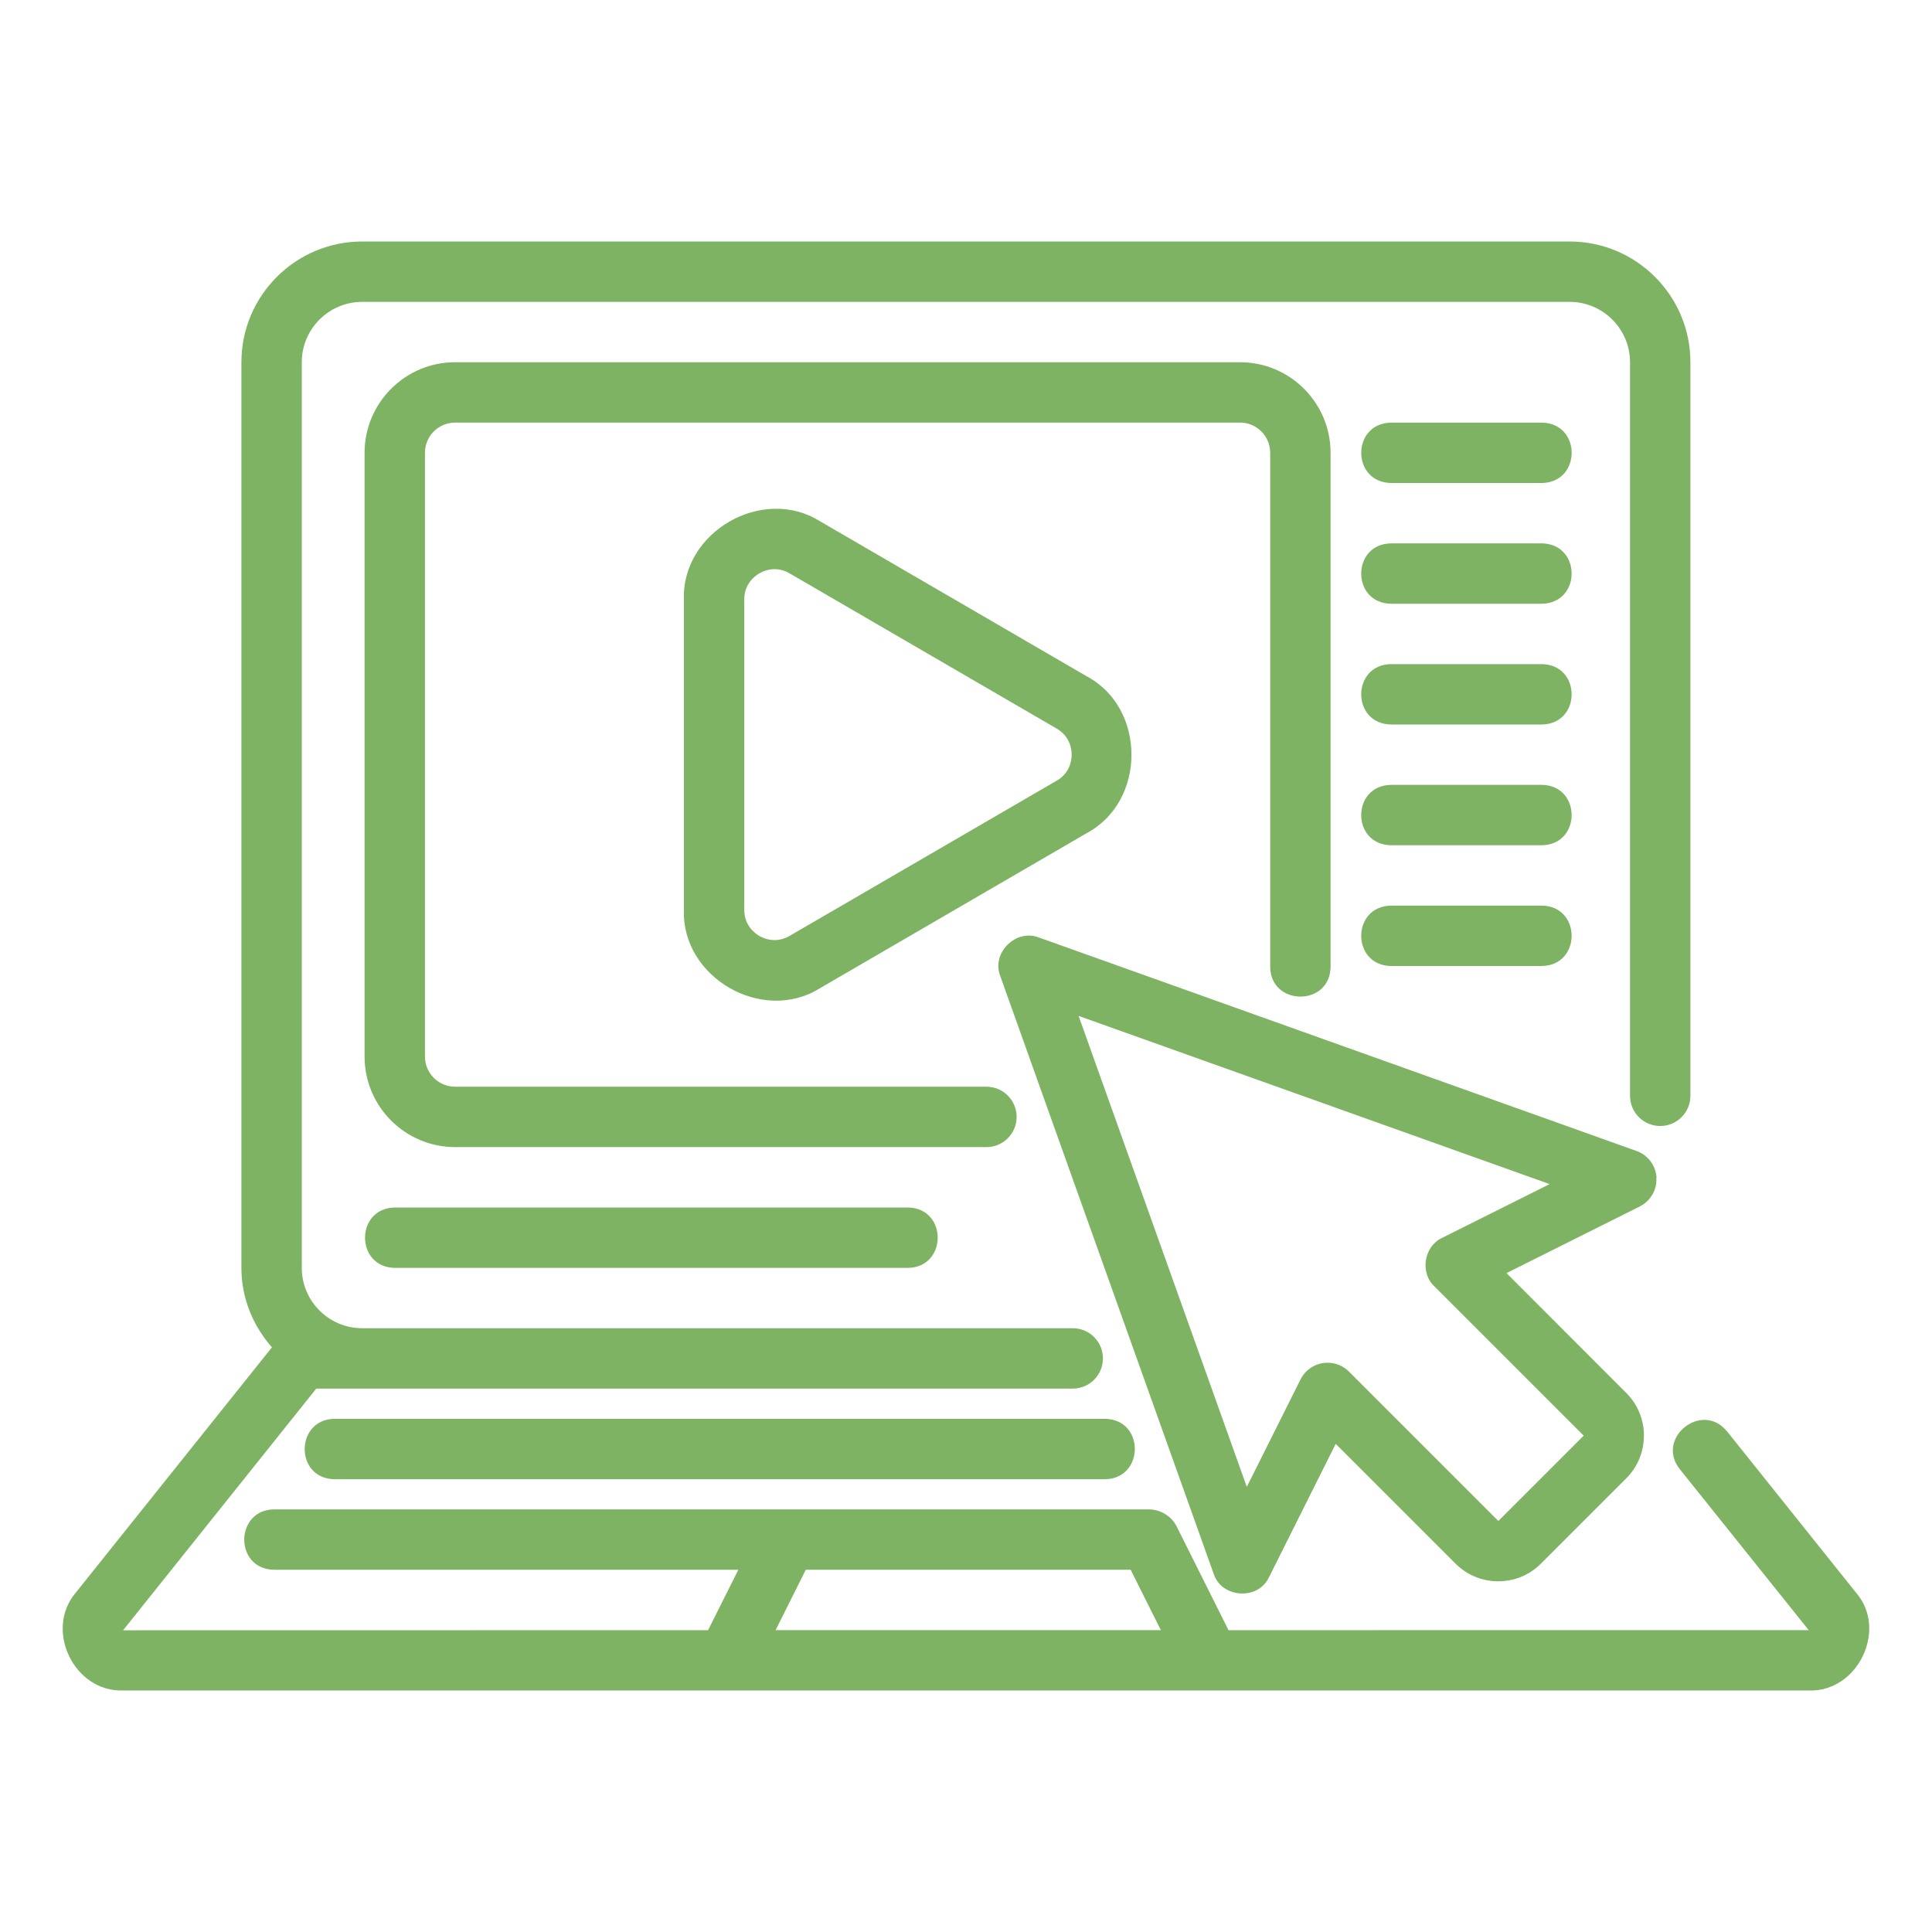 <?xml version="1.0" encoding="UTF-8"?> <svg xmlns="http://www.w3.org/2000/svg" width="64" height="64" viewBox="0 0 64 64" fill="none"><g id="noun-video-editing-7209106 1"><path id="Vector" d="M33.677 36.999C33.677 36.447 33.23 35.999 32.677 35.999H15.077C14.525 35.999 14.077 35.552 14.077 34.999V14.999C14.077 14.447 14.525 13.999 15.077 13.999H41.077C41.63 13.999 42.077 14.447 42.077 14.999V32.029C42.09 33.337 44.06 33.347 44.077 32.029V14.999C44.077 13.345 42.732 11.999 41.077 11.999H15.077C13.422 11.999 12.077 13.345 12.077 14.999V34.999C12.077 36.654 13.422 37.999 15.077 37.999H32.677C33.23 37.999 33.677 37.552 33.677 36.999Z" fill="#7DB362"></path><path id="Vector_2" d="M27.163 17.267C25.262 16.075 22.578 17.617 22.655 19.862V30.14C22.578 32.383 25.26 33.928 27.163 32.735L36.005 27.595C37.972 26.54 37.975 23.462 36.005 22.407L27.163 17.267V17.267ZM35.002 25.862L26.158 31.002C25.703 31.265 25.305 31.092 25.155 31.005C25.005 30.917 24.655 30.66 24.655 30.137V19.859C24.655 19.337 25.005 19.079 25.155 18.992C25.248 18.939 25.43 18.854 25.66 18.854C25.81 18.854 25.98 18.889 26.158 18.994L35.002 24.134C35.453 24.394 35.5 24.827 35.5 24.999C35.5 25.172 35.453 25.602 35.002 25.864L35.002 25.862Z" fill="#7DB362"></path><path id="Vector_3" d="M57.206 47.415C56.383 46.397 54.831 47.637 55.643 48.665L59.916 54L40.696 54.002L38.971 50.552C38.801 50.222 38.446 50.01 38.076 50H9.076C7.776 50.017 7.751 51.977 9.076 52H24.459L23.456 54.002L4.077 54.005L10.477 45.999H35.536C36.089 45.999 36.536 45.552 36.536 44.999C36.536 44.447 36.089 43.999 35.536 43.999H11.997C10.894 43.999 9.997 43.102 9.997 41.999V11.999C9.997 10.897 10.894 10 11.997 10H51.997C53.099 10 53.997 10.897 53.997 11.999V36.3C53.997 36.852 54.444 37.3 54.997 37.3C55.549 37.3 55.997 36.852 55.997 36.3V11.999C55.997 9.794 54.202 8 51.997 8H11.997C9.792 8 7.997 9.794 7.997 11.999V41.999C7.997 43.012 8.387 43.927 9.009 44.632L2.514 52.754C1.457 53.987 2.452 56.057 4.077 55.999H59.917C61.539 56.062 62.549 53.977 61.479 52.754L57.209 47.414L57.206 47.415ZM25.693 54L26.693 52H37.455L38.455 54H25.693Z" fill="#7DB362"></path><path id="Vector_4" d="M11.078 47.001C9.773 47.02 9.758 48.978 11.078 49.001H36.608C37.913 48.98 37.928 47.023 36.608 47.001H11.078Z" fill="#7DB362"></path><path id="Vector_5" d="M51.078 16C52.391 15.977 52.393 14.023 51.078 14H46.078C44.766 14.023 44.763 15.977 46.078 16H51.078Z" fill="#7DB362"></path><path id="Vector_6" d="M46.077 20H51.077C52.39 19.977 52.392 18.023 51.077 18H46.077C44.765 18.023 44.762 19.977 46.077 20Z" fill="#7DB362"></path><path id="Vector_7" d="M46.077 24H51.077C52.39 23.977 52.392 22.023 51.077 22H46.077C44.765 22.023 44.762 23.977 46.077 24Z" fill="#7DB362"></path><path id="Vector_8" d="M46.077 28H51.077C52.39 27.977 52.392 26.023 51.077 26H46.077C44.765 26.023 44.762 27.977 46.077 28Z" fill="#7DB362"></path><path id="Vector_9" d="M46.077 32H51.077C52.39 31.977 52.392 30.023 51.077 30H46.077C44.765 30.023 44.762 31.977 46.077 32Z" fill="#7DB362"></path><path id="Vector_10" d="M13.078 40C11.768 40.02 11.761 41.977 13.078 42H30.078C31.387 41.98 31.395 40.023 30.078 40H13.078Z" fill="#7DB362"></path><path id="Vector_11" d="M54.875 39.01C54.85 38.61 54.59 38.263 54.213 38.128L34.412 31.055C33.655 30.758 32.832 31.57 33.135 32.333L40.204 52.133C40.464 52.943 41.682 53.023 42.039 52.243L44.247 47.828L48.217 51.798C48.997 52.578 50.267 52.578 51.044 51.798L53.872 48.971C54.652 48.191 54.652 46.921 53.872 46.143L49.904 42.173L54.319 39.966C54.677 39.786 54.895 39.411 54.869 39.011L54.875 39.01ZM47.772 41.005C47.172 41.285 47.03 42.153 47.512 42.608L52.462 47.558L49.635 50.385L44.685 45.435C44.495 45.245 44.24 45.143 43.977 45.143C43.602 45.14 43.247 45.36 43.082 45.695L41.302 49.255L35.73 33.653L51.335 39.225L47.775 41.005L47.772 41.005Z" fill="#7DB362"></path></g></svg> 